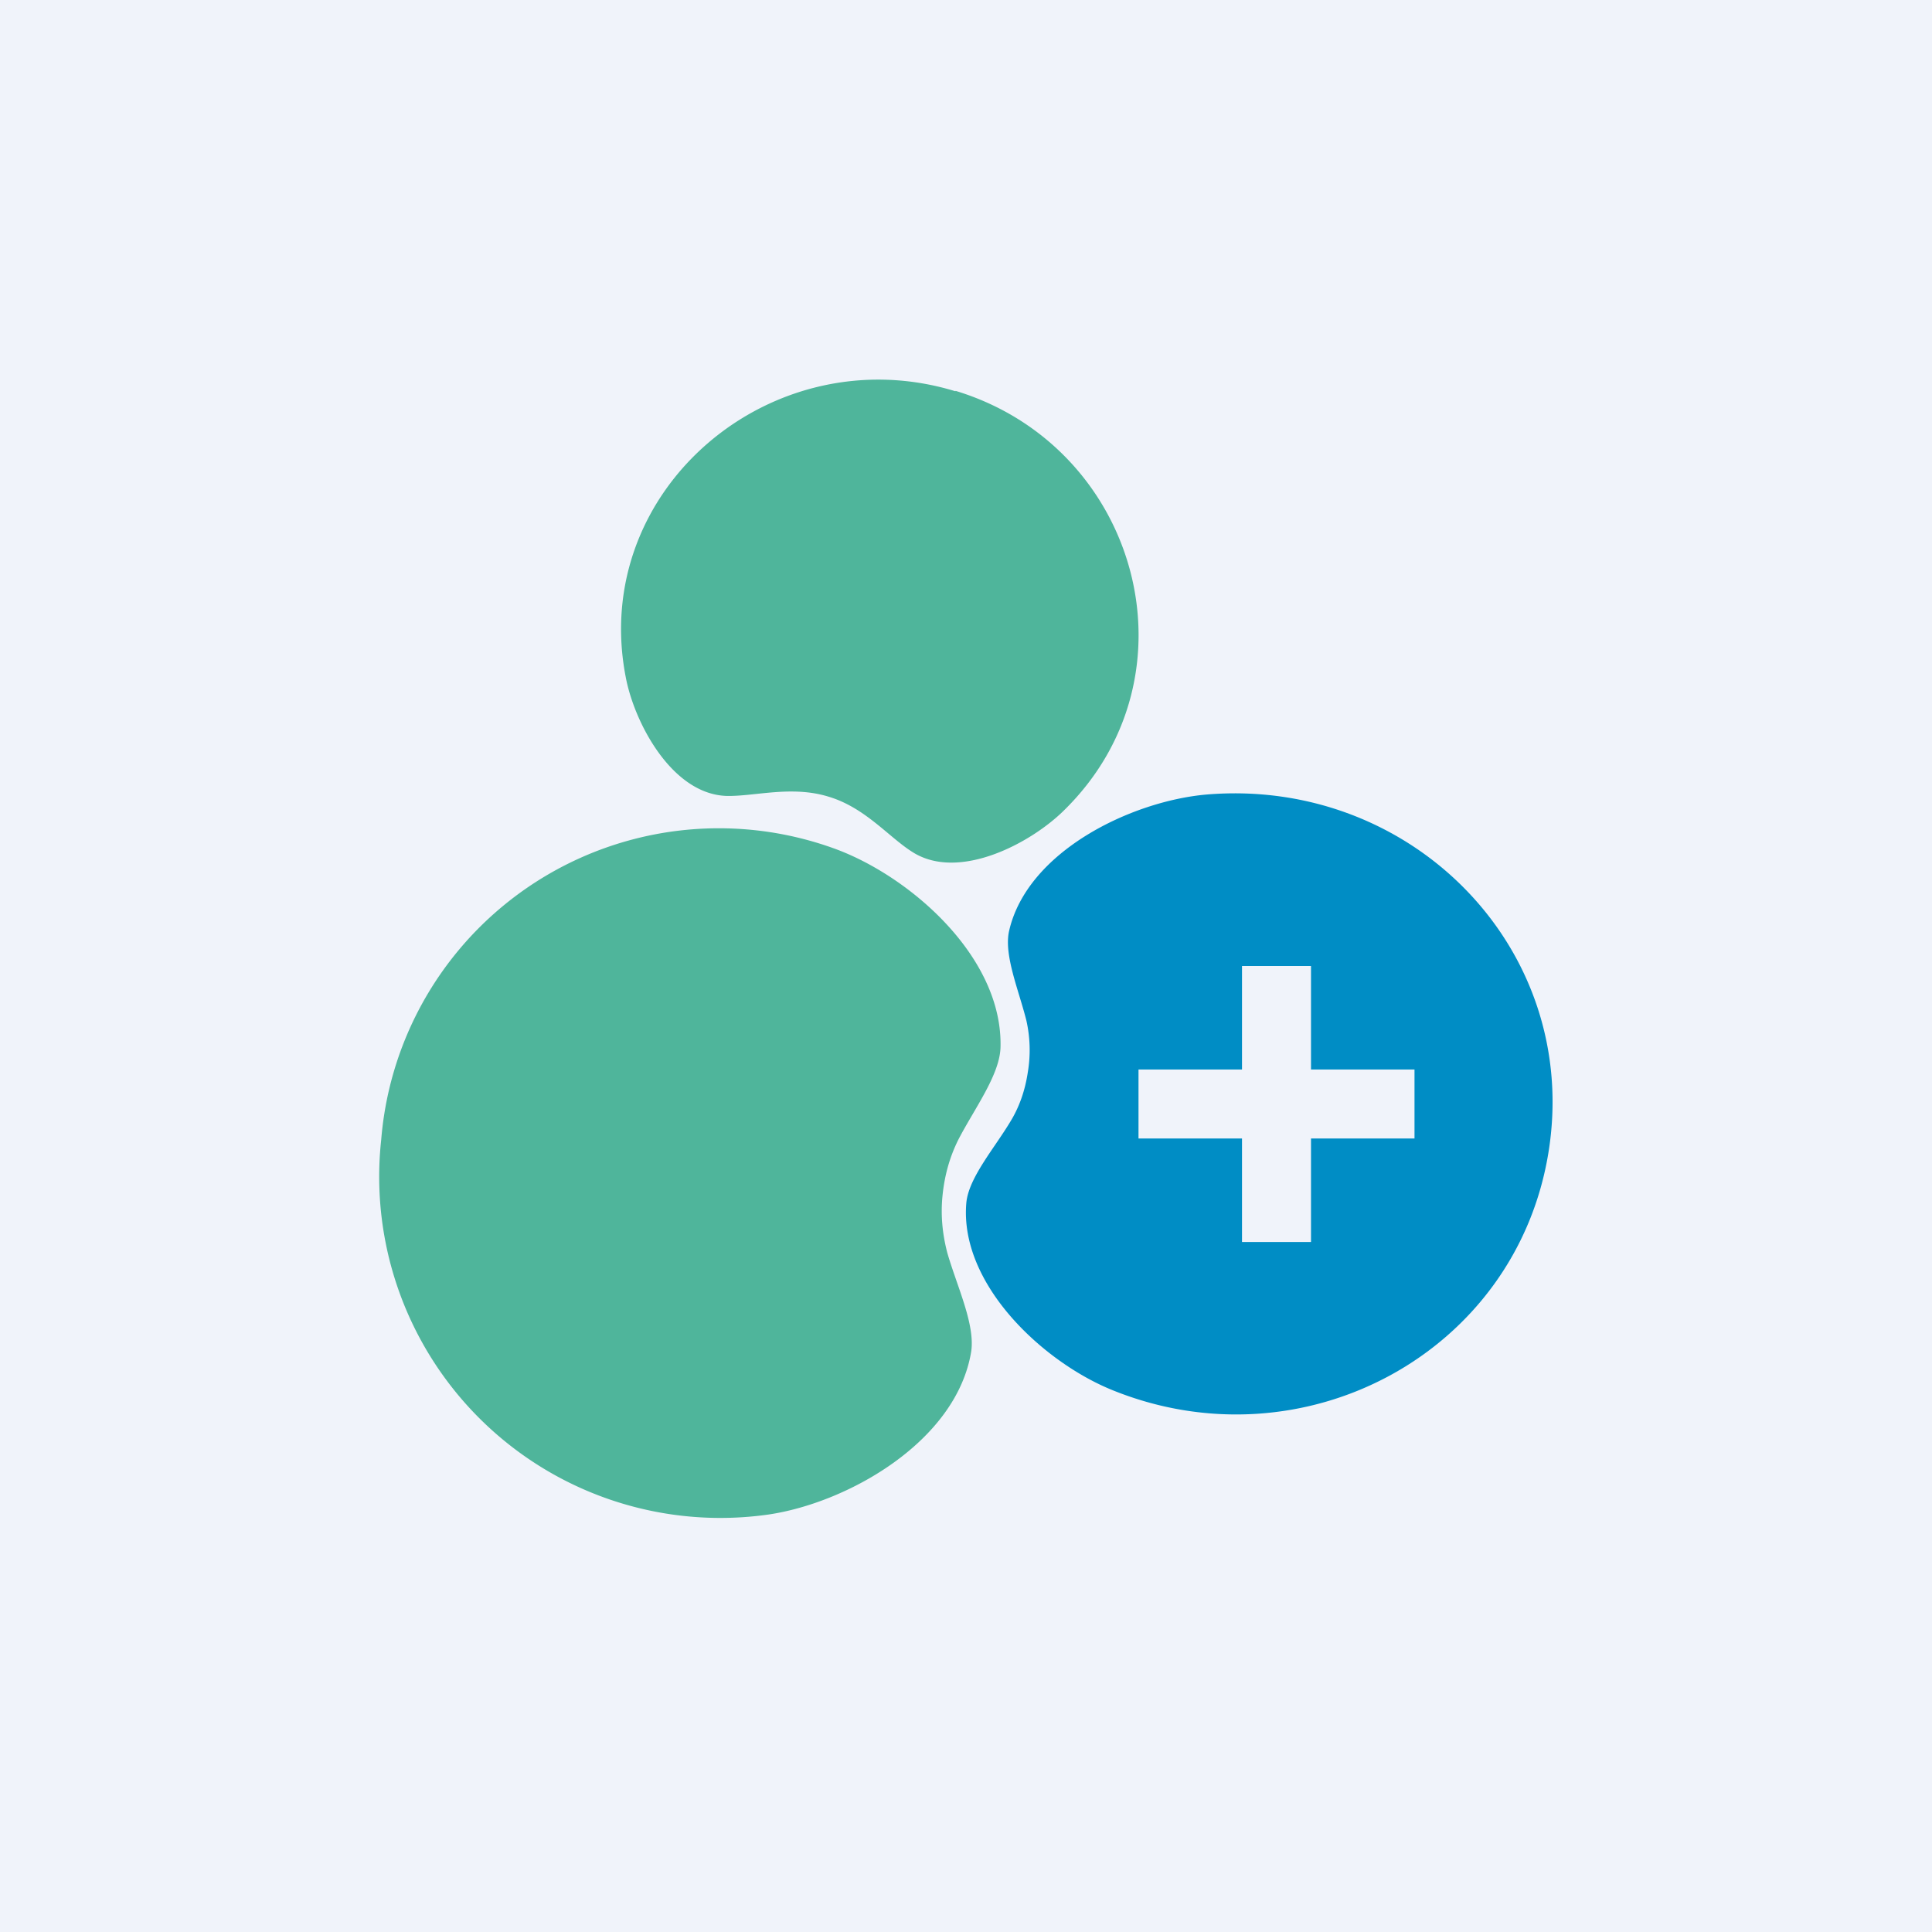 <!-- by TradingView --><svg width="56" height="56" viewBox="0 0 56 56" xmlns="http://www.w3.org/2000/svg"><path fill="#F0F3FA" d="M0 0h56v56H0z"/><path d="M27.7 11.33c5.3 1.61 7.14 8.24 3.14 12.16-.96.95-3.03 2.05-4.37 1.22-.7-.43-1.38-1.3-2.46-1.62-1.08-.33-2.14 0-2.96-.02-1.58-.06-2.66-2.12-2.91-3.43-1.07-5.45 4.25-9.92 9.55-8.3ZM27.32 34.65c-.06.58 0 1.14.14 1.67.28.97.81 2.07.69 2.86-.43 2.6-3.57 4.38-5.88 4.72a9.89 9.89 0 0 1-11.22-10.87 9.82 9.82 0 0 1 13.09-8.45c2.2.78 4.94 3.15 4.86 5.79-.03.8-.76 1.77-1.22 2.66-.25.5-.4 1.03-.46 1.62Z" fill="#4FB59B"/><path d="M34.97 23.03c5.96-.5 10.84 4.48 9.92 10.33-.92 5.85-7.1 9.17-12.63 6.94-2.02-.81-4.46-3.08-4.25-5.44.07-.72.8-1.56 1.27-2.34.26-.42.43-.9.51-1.43a3.9 3.9 0 0 0-.04-1.51c-.22-.88-.66-1.9-.5-2.6.53-2.31 3.55-3.76 5.72-3.95ZM36 28v3h-3v2h3v3h2v-3h3v-2h-3v-3h-2Z" fill="#008DC5"/></svg>
